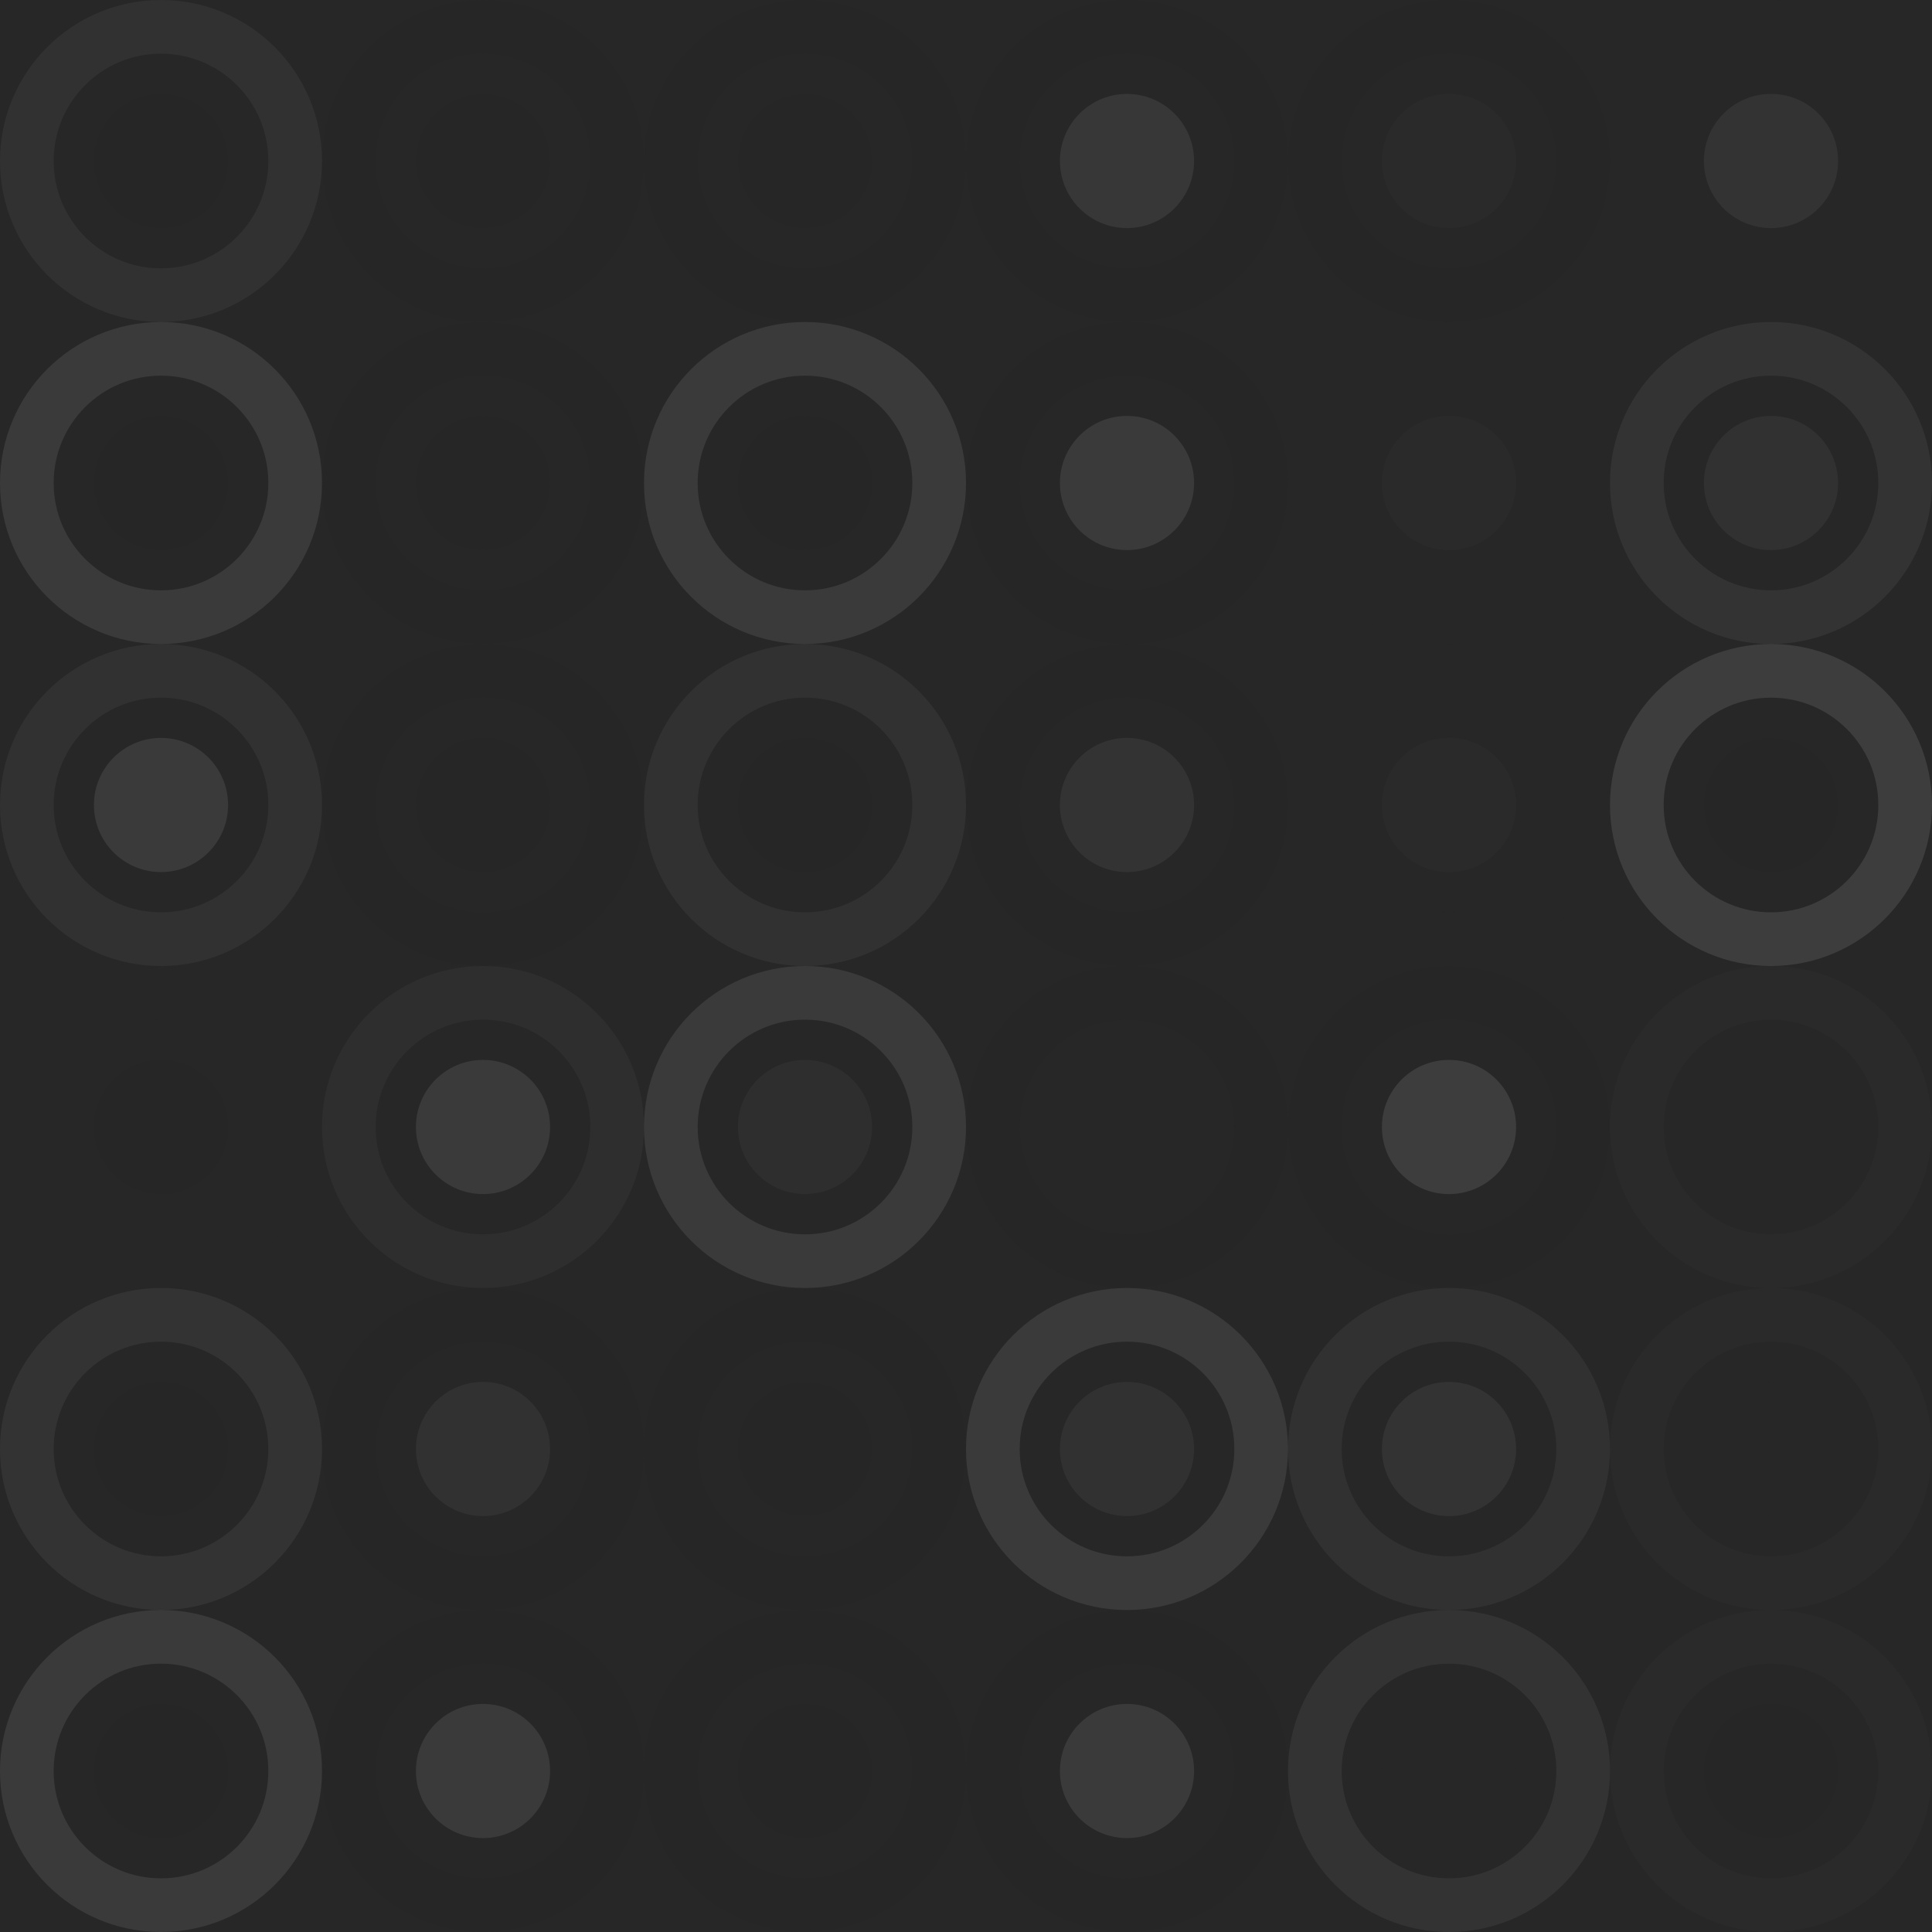 <svg xmlns="http://www.w3.org/2000/svg" width="168" height="168" viewbox="0 0 168 168" preserveAspectRatio="none"><rect x="0" y="0" width="100%" height="100%" fill="rgb(39, 39, 39)" /><circle cx="14" cy="14" r="11.667" fill="none" stroke="#ddd" style="opacity:0.055;stroke-width:4.667px;" /><circle cx="14" cy="14" r="5.833" fill="#222" fill-opacity="0.029" /><circle cx="42" cy="14" r="11.667" fill="none" stroke="#222" style="opacity:0.098;stroke-width:4.667px;" /><circle cx="42" cy="14" r="5.833" fill="#222" fill-opacity="0.15" /><circle cx="70" cy="14" r="11.667" fill="none" stroke="#222" style="opacity:0.029;stroke-width:4.667px;" /><circle cx="70" cy="14" r="5.833" fill="#222" fill-opacity="0.098" /><circle cx="98" cy="14" r="11.667" fill="none" stroke="#222" style="opacity:0.029;stroke-width:4.667px;" /><circle cx="98" cy="14" r="5.833" fill="#ddd" fill-opacity="0.089" /><circle cx="126" cy="14" r="11.667" fill="none" stroke="#222" style="opacity:0.029;stroke-width:4.667px;" /><circle cx="126" cy="14" r="5.833" fill="#ddd" fill-opacity="0.02" /><circle cx="154" cy="14" r="11.667" fill="none" stroke="#222" style="opacity:0.063;stroke-width:4.667px;" /><circle cx="154" cy="14" r="5.833" fill="#ddd" fill-opacity="0.072" /><circle cx="14" cy="42" r="11.667" fill="none" stroke="#ddd" style="opacity:0.107;stroke-width:4.667px;" /><circle cx="14" cy="42" r="5.833" fill="#222" fill-opacity="0.098" /><circle cx="42" cy="42" r="11.667" fill="none" stroke="#222" style="opacity:0.15;stroke-width:4.667px;" /><circle cx="42" cy="42" r="5.833" fill="#222" fill-opacity="0.081" /><circle cx="70" cy="42" r="11.667" fill="none" stroke="#ddd" style="opacity:0.107;stroke-width:4.667px;" /><circle cx="70" cy="42" r="5.833" fill="#222" fill-opacity="0.081" /><circle cx="98" cy="42" r="11.667" fill="none" stroke="#222" style="opacity:0.133;stroke-width:4.667px;" /><circle cx="98" cy="42" r="5.833" fill="#ddd" fill-opacity="0.107" /><circle cx="126" cy="42" r="11.667" fill="none" stroke="#222" style="opacity:0.063;stroke-width:4.667px;" /><circle cx="126" cy="42" r="5.833" fill="#ddd" fill-opacity="0.02" /><circle cx="154" cy="42" r="11.667" fill="none" stroke="#ddd" style="opacity:0.072;stroke-width:4.667px;" /><circle cx="154" cy="42" r="5.833" fill="#ddd" fill-opacity="0.055" /><circle cx="14" cy="70" r="11.667" fill="none" stroke="#ddd" style="opacity:0.055;stroke-width:4.667px;" /><circle cx="14" cy="70" r="5.833" fill="#ddd" fill-opacity="0.107" /><circle cx="42" cy="70" r="11.667" fill="none" stroke="#222" style="opacity:0.046;stroke-width:4.667px;" /><circle cx="42" cy="70" r="5.833" fill="#222" fill-opacity="0.081" /><circle cx="70" cy="70" r="11.667" fill="none" stroke="#ddd" style="opacity:0.055;stroke-width:4.667px;" /><circle cx="70" cy="70" r="5.833" fill="#222" fill-opacity="0.115" /><circle cx="98" cy="70" r="11.667" fill="none" stroke="#222" style="opacity:0.081;stroke-width:4.667px;" /><circle cx="98" cy="70" r="5.833" fill="#ddd" fill-opacity="0.072" /><circle cx="126" cy="70" r="11.667" fill="none" stroke="#222" style="opacity:0.063;stroke-width:4.667px;" /><circle cx="126" cy="70" r="5.833" fill="#ddd" fill-opacity="0.02" /><circle cx="154" cy="70" r="11.667" fill="none" stroke="#ddd" style="opacity:0.124;stroke-width:4.667px;" /><circle cx="154" cy="70" r="5.833" fill="#222" fill-opacity="0.046" /><circle cx="14" cy="98" r="11.667" fill="none" stroke="#222" style="opacity:0.063;stroke-width:4.667px;" /><circle cx="14" cy="98" r="5.833" fill="#222" fill-opacity="0.115" /><circle cx="42" cy="98" r="11.667" fill="none" stroke="#ddd" style="opacity:0.037;stroke-width:4.667px;" /><circle cx="42" cy="98" r="5.833" fill="#ddd" fill-opacity="0.107" /><circle cx="70" cy="98" r="11.667" fill="none" stroke="#ddd" style="opacity:0.107;stroke-width:4.667px;" /><circle cx="70" cy="98" r="5.833" fill="#ddd" fill-opacity="0.037" /><circle cx="98" cy="98" r="11.667" fill="none" stroke="#222" style="opacity:0.115;stroke-width:4.667px;" /><circle cx="98" cy="98" r="5.833" fill="#222" fill-opacity="0.063" /><circle cx="126" cy="98" r="11.667" fill="none" stroke="#222" style="opacity:0.046;stroke-width:4.667px;" /><circle cx="126" cy="98" r="5.833" fill="#ddd" fill-opacity="0.124" /><circle cx="154" cy="98" r="11.667" fill="none" stroke="#ddd" style="opacity:0.02;stroke-width:4.667px;" /><circle cx="154" cy="98" r="5.833" fill="#222" fill-opacity="0.063" /><circle cx="14" cy="126" r="11.667" fill="none" stroke="#ddd" style="opacity:0.072;stroke-width:4.667px;" /><circle cx="14" cy="126" r="5.833" fill="#222" fill-opacity="0.081" /><circle cx="42" cy="126" r="11.667" fill="none" stroke="#222" style="opacity:0.115;stroke-width:4.667px;" /><circle cx="42" cy="126" r="5.833" fill="#ddd" fill-opacity="0.055" /><circle cx="70" cy="126" r="11.667" fill="none" stroke="#222" style="opacity:0.081;stroke-width:4.667px;" /><circle cx="70" cy="126" r="5.833" fill="#222" fill-opacity="0.046" /><circle cx="98" cy="126" r="11.667" fill="none" stroke="#ddd" style="opacity:0.107;stroke-width:4.667px;" /><circle cx="98" cy="126" r="5.833" fill="#ddd" fill-opacity="0.055" /><circle cx="126" cy="126" r="11.667" fill="none" stroke="#ddd" style="opacity:0.055;stroke-width:4.667px;" /><circle cx="126" cy="126" r="5.833" fill="#ddd" fill-opacity="0.072" /><circle cx="154" cy="126" r="11.667" fill="none" stroke="#ddd" style="opacity:0.02;stroke-width:4.667px;" /><circle cx="154" cy="126" r="5.833" fill="#222" fill-opacity="0.063" /><circle cx="14" cy="154" r="11.667" fill="none" stroke="#ddd" style="opacity:0.107;stroke-width:4.667px;" /><circle cx="14" cy="154" r="5.833" fill="#222" fill-opacity="0.133" /><circle cx="42" cy="154" r="11.667" fill="none" stroke="#222" style="opacity:0.081;stroke-width:4.667px;" /><circle cx="42" cy="154" r="5.833" fill="#ddd" fill-opacity="0.107" /><circle cx="70" cy="154" r="11.667" fill="none" stroke="#222" style="opacity:0.081;stroke-width:4.667px;" /><circle cx="70" cy="154" r="5.833" fill="#222" fill-opacity="0.15" /><circle cx="98" cy="154" r="11.667" fill="none" stroke="#222" style="opacity:0.098;stroke-width:4.667px;" /><circle cx="98" cy="154" r="5.833" fill="#ddd" fill-opacity="0.107" /><circle cx="126" cy="154" r="11.667" fill="none" stroke="#ddd" style="opacity:0.072;stroke-width:4.667px;" /><circle cx="126" cy="154" r="5.833" fill="#222" fill-opacity="0.063" /><circle cx="154" cy="154" r="11.667" fill="none" stroke="#ddd" style="opacity:0.02;stroke-width:4.667px;" /><circle cx="154" cy="154" r="5.833" fill="#222" fill-opacity="0.029" /></svg>